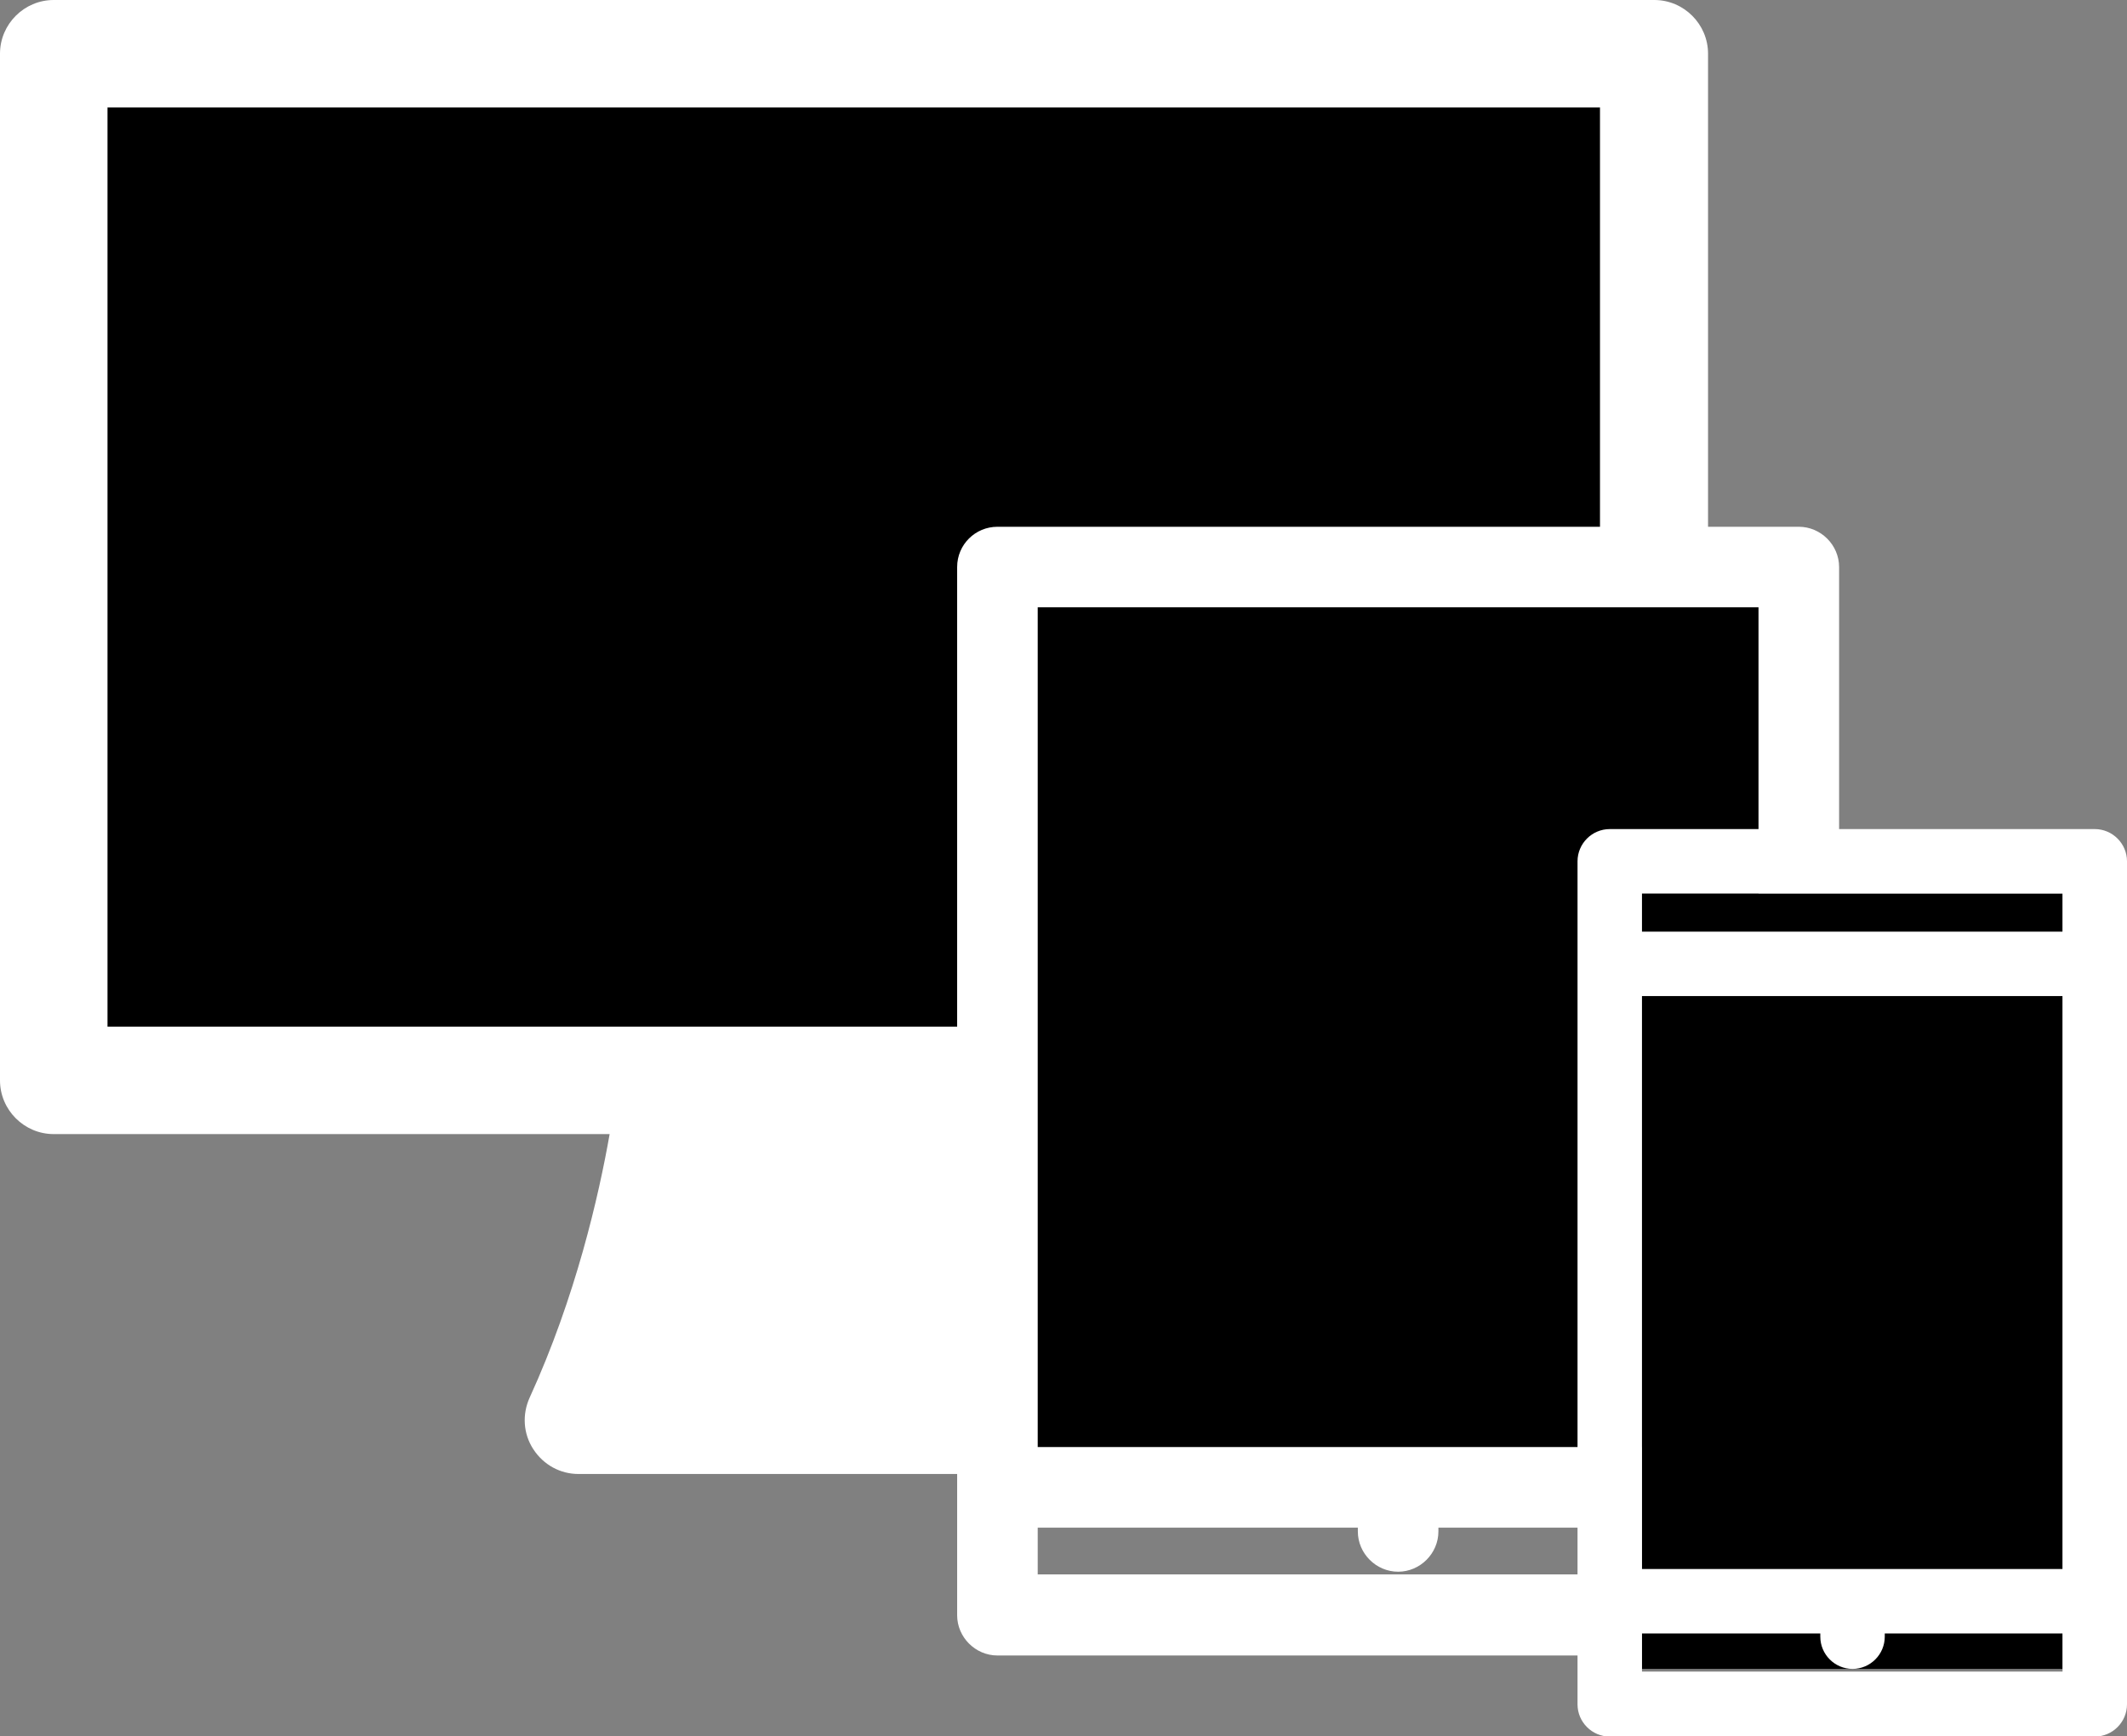 <?xml version="1.0" encoding="utf-8"?>
<!-- Generator: Adobe Illustrator 25.0.0, SVG Export Plug-In . SVG Version: 6.00 Build 0)  -->
<svg version="1.1" id="Capa_1" xmlns="http://www.w3.org/2000/svg" xmlns:xlink="http://www.w3.org/1999/xlink" x="0px" y="0px"
	 width="396px" height="323.3px" viewBox="0 0 396 323.3" style="enable-background:new 0 0 396 323.3;" xml:space="preserve">
<rect x="0" y="0" width="396" height="323.3" fill="#808080" stroke="none"/>
<style type="text/css">
	.st0{fill:#FFFFFF;}
</style>
<rect x="305.7" y="166.4" width="78.3" height="144.4"/>
<rect x="20" y="20" width="277.9" height="171.2"/>
<rect x="192.5" y="113.1" width="134.9" height="156.4"/>
<path class="st0" d="M390,154.4h-47.6v-48.8c0-4.1-3.4-7.5-7.5-7.5h-16.9V10c0-5.5-4.5-10-10-10H10C4.5,0,0,4.5,0,10v191.2
	c0,5.5,4.5,10,10,10h103.5c-2,11.4-6.3,30.3-14.9,49.1c-1.4,3.1-1.2,6.7,0.7,9.6s5,4.6,8.4,4.6h70.5v26.3c0,4.1,3.4,7.5,7.5,7.5h108
	v9.1c0,3.3,2.7,6,6,6H390c3.3,0,6-2.7,6-6V160.4C396,157.1,393.3,154.4,390,154.4z M178.2,105.6v85.6H20V20h277.9v78.1H185.7
	C181.6,98.1,178.2,101.4,178.2,105.6z M293.7,293.2H193.2v-8.7h59.6v0.7c0,4.1,3.4,7.5,7.5,7.5s7.5-3.4,7.5-7.5v-0.7h25.9V293.2z
	 M293.7,160.4v109.1H193.2V113.1h134.2v41.3h-27.7C296.4,154.4,293.7,157.1,293.7,160.4z M384,311.3h-78.3v-7.1h33.2v0.6
	c0,3.3,2.7,6,6,6c3.3,0,6-2.7,6-6v-0.6H384V311.3z M384,292.2h-78.3V185.5H384V292.2z M384,173.5h-78.3v-7.1H384V173.5z"/>
</svg>
